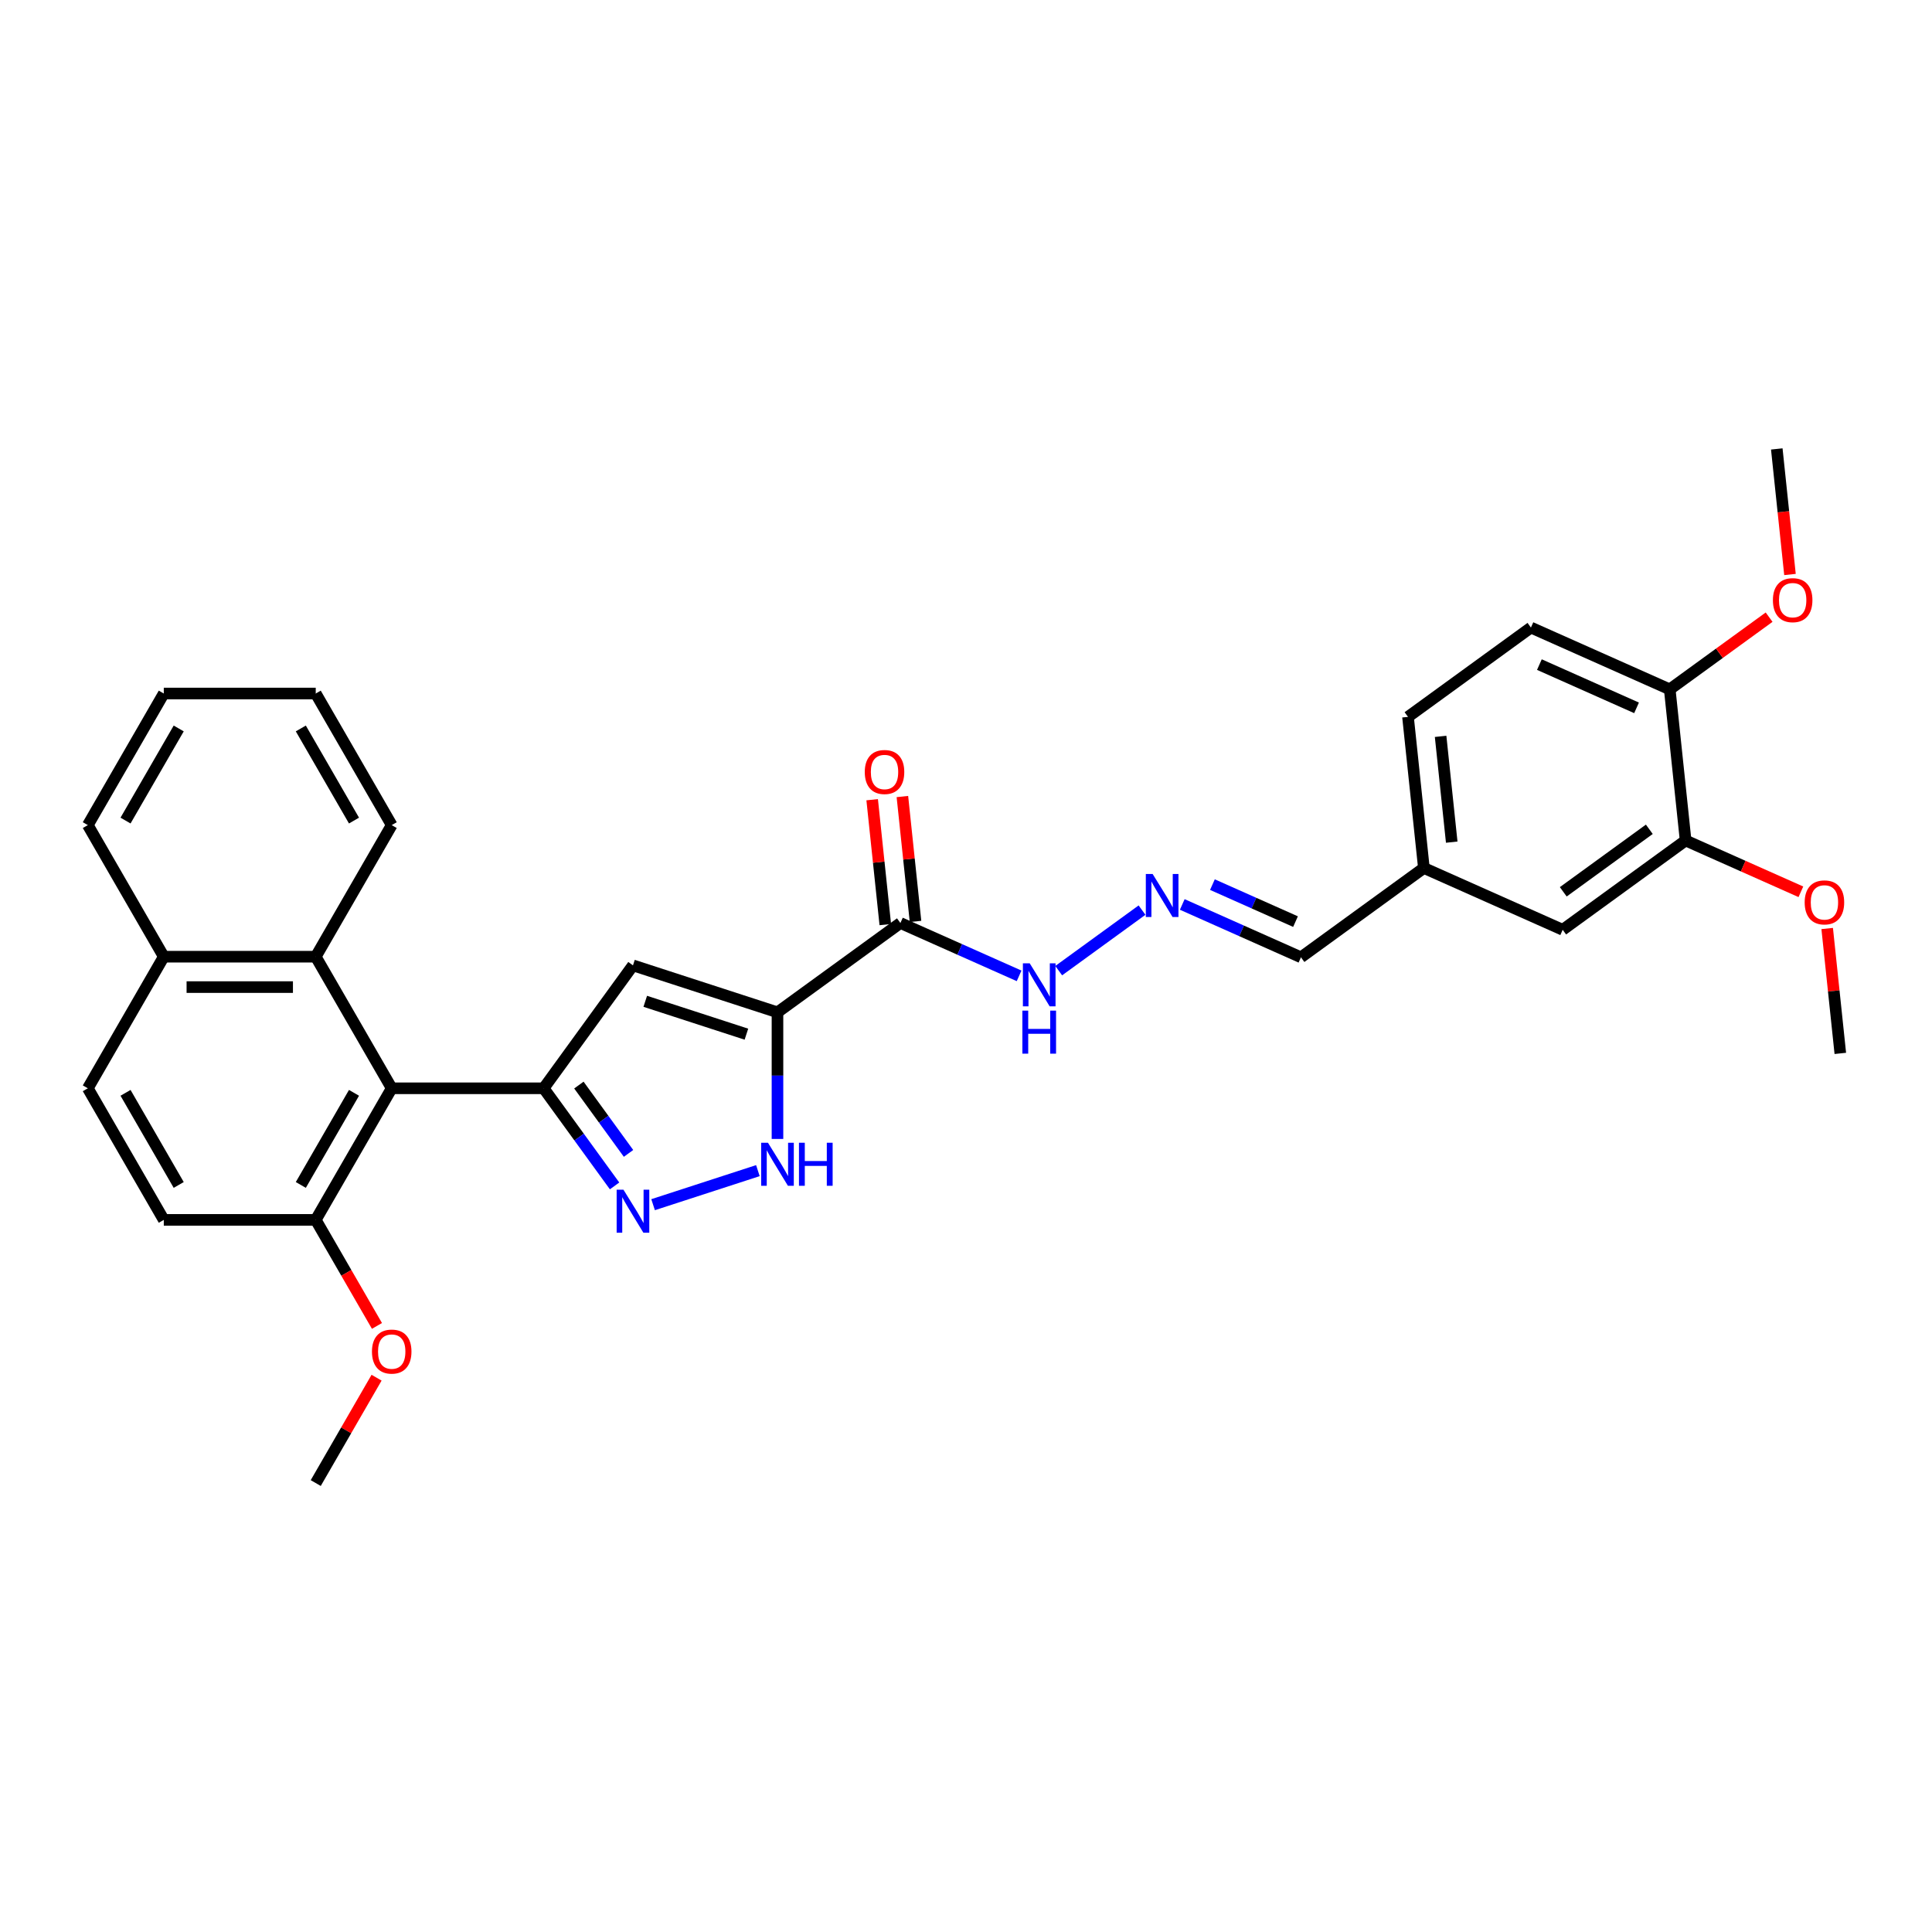 <?xml version='1.0' encoding='iso-8859-1'?>
<svg version='1.1' baseProfile='full'
              xmlns='http://www.w3.org/2000/svg'
                      xmlns:rdkit='http://www.rdkit.org/xml'
                      xmlns:xlink='http://www.w3.org/1999/xlink'
                  xml:space='preserve'
width='1000px' height='1000px' viewBox='0 0 1000 1000'>
<!-- END OF HEADER -->
<rect style='opacity:1.0;fill:#FFFFFF;stroke:none' width='1000' height='1000' x='0' y='0'> </rect>
<path class='bond-1' d='M 402.422,523.975 L 327.624,499.672' style='fill:none;fill-rule:evenodd;stroke:#000000;stroke-width:6px;stroke-linecap:butt;stroke-linejoin:miter;stroke-opacity:1' />
<path class='bond-1' d='M 386.342,535.289 L 333.983,518.277' style='fill:none;fill-rule:evenodd;stroke:#000000;stroke-width:6px;stroke-linecap:butt;stroke-linejoin:miter;stroke-opacity:1' />
<path class='bond-3' d='M 402.422,523.975 L 402.422,556.747' style='fill:none;fill-rule:evenodd;stroke:#000000;stroke-width:6px;stroke-linecap:butt;stroke-linejoin:miter;stroke-opacity:1' />
<path class='bond-3' d='M 402.422,556.747 L 402.422,589.52' style='fill:none;fill-rule:evenodd;stroke:#0000FF;stroke-width:6px;stroke-linecap:butt;stroke-linejoin:miter;stroke-opacity:1' />
<path class='bond-5' d='M 402.422,523.975 L 466.049,477.747' style='fill:none;fill-rule:evenodd;stroke:#000000;stroke-width:6px;stroke-linecap:butt;stroke-linejoin:miter;stroke-opacity:1' />
<path class='bond-0' d='M 281.396,563.299 L 327.624,499.672' style='fill:none;fill-rule:evenodd;stroke:#000000;stroke-width:6px;stroke-linecap:butt;stroke-linejoin:miter;stroke-opacity:1' />
<path class='bond-4' d='M 281.396,563.299 L 202.749,563.299' style='fill:none;fill-rule:evenodd;stroke:#000000;stroke-width:6px;stroke-linecap:butt;stroke-linejoin:miter;stroke-opacity:1' />
<path class='bond-31' d='M 281.396,563.299 L 299.75,588.561' style='fill:none;fill-rule:evenodd;stroke:#000000;stroke-width:6px;stroke-linecap:butt;stroke-linejoin:miter;stroke-opacity:1' />
<path class='bond-31' d='M 299.75,588.561 L 318.104,613.823' style='fill:none;fill-rule:evenodd;stroke:#0000FF;stroke-width:6px;stroke-linecap:butt;stroke-linejoin:miter;stroke-opacity:1' />
<path class='bond-31' d='M 299.628,561.632 L 312.476,579.315' style='fill:none;fill-rule:evenodd;stroke:#000000;stroke-width:6px;stroke-linecap:butt;stroke-linejoin:miter;stroke-opacity:1' />
<path class='bond-31' d='M 312.476,579.315 L 325.324,596.999' style='fill:none;fill-rule:evenodd;stroke:#0000FF;stroke-width:6px;stroke-linecap:butt;stroke-linejoin:miter;stroke-opacity:1' />
<path class='bond-2' d='M 338.037,623.542 L 392.283,605.917' style='fill:none;fill-rule:evenodd;stroke:#0000FF;stroke-width:6px;stroke-linecap:butt;stroke-linejoin:miter;stroke-opacity:1' />
<path class='bond-6' d='M 202.749,563.299 L 163.425,495.188' style='fill:none;fill-rule:evenodd;stroke:#000000;stroke-width:6px;stroke-linecap:butt;stroke-linejoin:miter;stroke-opacity:1' />
<path class='bond-9' d='M 202.749,563.299 L 163.425,631.409' style='fill:none;fill-rule:evenodd;stroke:#000000;stroke-width:6px;stroke-linecap:butt;stroke-linejoin:miter;stroke-opacity:1' />
<path class='bond-9' d='M 183.228,565.65 L 155.702,613.328' style='fill:none;fill-rule:evenodd;stroke:#000000;stroke-width:6px;stroke-linecap:butt;stroke-linejoin:miter;stroke-opacity:1' />
<path class='bond-10' d='M 466.049,477.747 L 496.766,491.424' style='fill:none;fill-rule:evenodd;stroke:#000000;stroke-width:6px;stroke-linecap:butt;stroke-linejoin:miter;stroke-opacity:1' />
<path class='bond-10' d='M 496.766,491.424 L 527.484,505.1' style='fill:none;fill-rule:evenodd;stroke:#0000FF;stroke-width:6px;stroke-linecap:butt;stroke-linejoin:miter;stroke-opacity:1' />
<path class='bond-11' d='M 473.871,476.925 L 470.474,444.604' style='fill:none;fill-rule:evenodd;stroke:#000000;stroke-width:6px;stroke-linecap:butt;stroke-linejoin:miter;stroke-opacity:1' />
<path class='bond-11' d='M 470.474,444.604 L 467.077,412.283' style='fill:none;fill-rule:evenodd;stroke:#FF0000;stroke-width:6px;stroke-linecap:butt;stroke-linejoin:miter;stroke-opacity:1' />
<path class='bond-11' d='M 458.227,478.569 L 454.83,446.248' style='fill:none;fill-rule:evenodd;stroke:#000000;stroke-width:6px;stroke-linecap:butt;stroke-linejoin:miter;stroke-opacity:1' />
<path class='bond-11' d='M 454.83,446.248 L 451.433,413.927' style='fill:none;fill-rule:evenodd;stroke:#FF0000;stroke-width:6px;stroke-linecap:butt;stroke-linejoin:miter;stroke-opacity:1' />
<path class='bond-14' d='M 163.425,495.188 L 84.778,495.188' style='fill:none;fill-rule:evenodd;stroke:#000000;stroke-width:6px;stroke-linecap:butt;stroke-linejoin:miter;stroke-opacity:1' />
<path class='bond-14' d='M 151.628,510.918 L 96.575,510.918' style='fill:none;fill-rule:evenodd;stroke:#000000;stroke-width:6px;stroke-linecap:butt;stroke-linejoin:miter;stroke-opacity:1' />
<path class='bond-24' d='M 163.425,495.188 L 202.749,427.078' style='fill:none;fill-rule:evenodd;stroke:#000000;stroke-width:6px;stroke-linecap:butt;stroke-linejoin:miter;stroke-opacity:1' />
<path class='bond-7' d='M 591.111,471.074 L 547.988,502.404' style='fill:none;fill-rule:evenodd;stroke:#0000FF;stroke-width:6px;stroke-linecap:butt;stroke-linejoin:miter;stroke-opacity:1' />
<path class='bond-18' d='M 611.937,468.144 L 642.654,481.821' style='fill:none;fill-rule:evenodd;stroke:#0000FF;stroke-width:6px;stroke-linecap:butt;stroke-linejoin:miter;stroke-opacity:1' />
<path class='bond-18' d='M 642.654,481.821 L 673.372,495.497' style='fill:none;fill-rule:evenodd;stroke:#000000;stroke-width:6px;stroke-linecap:butt;stroke-linejoin:miter;stroke-opacity:1' />
<path class='bond-18' d='M 627.55,457.878 L 649.052,467.451' style='fill:none;fill-rule:evenodd;stroke:#0000FF;stroke-width:6px;stroke-linecap:butt;stroke-linejoin:miter;stroke-opacity:1' />
<path class='bond-18' d='M 649.052,467.451 L 670.554,477.025' style='fill:none;fill-rule:evenodd;stroke:#000000;stroke-width:6px;stroke-linecap:butt;stroke-linejoin:miter;stroke-opacity:1' />
<path class='bond-8' d='M 872.473,435.03 L 808.846,481.258' style='fill:none;fill-rule:evenodd;stroke:#000000;stroke-width:6px;stroke-linecap:butt;stroke-linejoin:miter;stroke-opacity:1' />
<path class='bond-8' d='M 853.684,429.239 L 809.145,461.599' style='fill:none;fill-rule:evenodd;stroke:#000000;stroke-width:6px;stroke-linecap:butt;stroke-linejoin:miter;stroke-opacity:1' />
<path class='bond-21' d='M 872.473,435.03 L 902.302,448.311' style='fill:none;fill-rule:evenodd;stroke:#000000;stroke-width:6px;stroke-linecap:butt;stroke-linejoin:miter;stroke-opacity:1' />
<path class='bond-21' d='M 902.302,448.311 L 932.131,461.592' style='fill:none;fill-rule:evenodd;stroke:#FF0000;stroke-width:6px;stroke-linecap:butt;stroke-linejoin:miter;stroke-opacity:1' />
<path class='bond-34' d='M 872.473,435.03 L 864.253,356.814' style='fill:none;fill-rule:evenodd;stroke:#000000;stroke-width:6px;stroke-linecap:butt;stroke-linejoin:miter;stroke-opacity:1' />
<path class='bond-15' d='M 163.425,631.409 L 84.778,631.409' style='fill:none;fill-rule:evenodd;stroke:#000000;stroke-width:6px;stroke-linecap:butt;stroke-linejoin:miter;stroke-opacity:1' />
<path class='bond-22' d='M 163.425,631.409 L 179.269,658.85' style='fill:none;fill-rule:evenodd;stroke:#000000;stroke-width:6px;stroke-linecap:butt;stroke-linejoin:miter;stroke-opacity:1' />
<path class='bond-22' d='M 179.269,658.85 L 195.112,686.291' style='fill:none;fill-rule:evenodd;stroke:#FF0000;stroke-width:6px;stroke-linecap:butt;stroke-linejoin:miter;stroke-opacity:1' />
<path class='bond-12' d='M 864.253,356.814 L 792.405,324.825' style='fill:none;fill-rule:evenodd;stroke:#000000;stroke-width:6px;stroke-linecap:butt;stroke-linejoin:miter;stroke-opacity:1' />
<path class='bond-12' d='M 847.078,366.385 L 796.784,343.993' style='fill:none;fill-rule:evenodd;stroke:#000000;stroke-width:6px;stroke-linecap:butt;stroke-linejoin:miter;stroke-opacity:1' />
<path class='bond-23' d='M 864.253,356.814 L 889.971,338.128' style='fill:none;fill-rule:evenodd;stroke:#000000;stroke-width:6px;stroke-linecap:butt;stroke-linejoin:miter;stroke-opacity:1' />
<path class='bond-23' d='M 889.971,338.128 L 915.689,319.443' style='fill:none;fill-rule:evenodd;stroke:#FF0000;stroke-width:6px;stroke-linecap:butt;stroke-linejoin:miter;stroke-opacity:1' />
<path class='bond-13' d='M 808.846,481.258 L 736.999,449.269' style='fill:none;fill-rule:evenodd;stroke:#000000;stroke-width:6px;stroke-linecap:butt;stroke-linejoin:miter;stroke-opacity:1' />
<path class='bond-25' d='M 84.778,495.188 L 45.455,427.078' style='fill:none;fill-rule:evenodd;stroke:#000000;stroke-width:6px;stroke-linecap:butt;stroke-linejoin:miter;stroke-opacity:1' />
<path class='bond-32' d='M 84.778,495.188 L 45.455,563.299' style='fill:none;fill-rule:evenodd;stroke:#000000;stroke-width:6px;stroke-linecap:butt;stroke-linejoin:miter;stroke-opacity:1' />
<path class='bond-16' d='M 84.778,631.409 L 45.455,563.299' style='fill:none;fill-rule:evenodd;stroke:#000000;stroke-width:6px;stroke-linecap:butt;stroke-linejoin:miter;stroke-opacity:1' />
<path class='bond-16' d='M 92.502,613.328 L 64.975,565.65' style='fill:none;fill-rule:evenodd;stroke:#000000;stroke-width:6px;stroke-linecap:butt;stroke-linejoin:miter;stroke-opacity:1' />
<path class='bond-17' d='M 792.405,324.825 L 728.778,371.053' style='fill:none;fill-rule:evenodd;stroke:#000000;stroke-width:6px;stroke-linecap:butt;stroke-linejoin:miter;stroke-opacity:1' />
<path class='bond-19' d='M 673.372,495.497 L 736.999,449.269' style='fill:none;fill-rule:evenodd;stroke:#000000;stroke-width:6px;stroke-linecap:butt;stroke-linejoin:miter;stroke-opacity:1' />
<path class='bond-20' d='M 736.999,449.269 L 728.778,371.053' style='fill:none;fill-rule:evenodd;stroke:#000000;stroke-width:6px;stroke-linecap:butt;stroke-linejoin:miter;stroke-opacity:1' />
<path class='bond-20' d='M 751.409,435.893 L 745.654,381.141' style='fill:none;fill-rule:evenodd;stroke:#000000;stroke-width:6px;stroke-linecap:butt;stroke-linejoin:miter;stroke-opacity:1' />
<path class='bond-26' d='M 945.748,480.594 L 949.145,512.915' style='fill:none;fill-rule:evenodd;stroke:#FF0000;stroke-width:6px;stroke-linecap:butt;stroke-linejoin:miter;stroke-opacity:1' />
<path class='bond-26' d='M 949.145,512.915 L 952.542,545.235' style='fill:none;fill-rule:evenodd;stroke:#000000;stroke-width:6px;stroke-linecap:butt;stroke-linejoin:miter;stroke-opacity:1' />
<path class='bond-27' d='M 194.912,713.094 L 179.169,740.362' style='fill:none;fill-rule:evenodd;stroke:#FF0000;stroke-width:6px;stroke-linecap:butt;stroke-linejoin:miter;stroke-opacity:1' />
<path class='bond-27' d='M 179.169,740.362 L 163.425,767.63' style='fill:none;fill-rule:evenodd;stroke:#000000;stroke-width:6px;stroke-linecap:butt;stroke-linejoin:miter;stroke-opacity:1' />
<path class='bond-28' d='M 926.489,297.358 L 923.074,264.864' style='fill:none;fill-rule:evenodd;stroke:#FF0000;stroke-width:6px;stroke-linecap:butt;stroke-linejoin:miter;stroke-opacity:1' />
<path class='bond-28' d='M 923.074,264.864 L 919.659,232.37' style='fill:none;fill-rule:evenodd;stroke:#000000;stroke-width:6px;stroke-linecap:butt;stroke-linejoin:miter;stroke-opacity:1' />
<path class='bond-29' d='M 202.749,427.078 L 163.425,358.967' style='fill:none;fill-rule:evenodd;stroke:#000000;stroke-width:6px;stroke-linecap:butt;stroke-linejoin:miter;stroke-opacity:1' />
<path class='bond-29' d='M 183.228,424.726 L 155.702,377.048' style='fill:none;fill-rule:evenodd;stroke:#000000;stroke-width:6px;stroke-linecap:butt;stroke-linejoin:miter;stroke-opacity:1' />
<path class='bond-33' d='M 45.455,427.078 L 84.778,358.967' style='fill:none;fill-rule:evenodd;stroke:#000000;stroke-width:6px;stroke-linecap:butt;stroke-linejoin:miter;stroke-opacity:1' />
<path class='bond-33' d='M 64.975,424.726 L 92.502,377.048' style='fill:none;fill-rule:evenodd;stroke:#000000;stroke-width:6px;stroke-linecap:butt;stroke-linejoin:miter;stroke-opacity:1' />
<path class='bond-30' d='M 163.425,358.967 L 84.778,358.967' style='fill:none;fill-rule:evenodd;stroke:#000000;stroke-width:6px;stroke-linecap:butt;stroke-linejoin:miter;stroke-opacity:1' />
<path  class='atom-3' d='M 322.701 615.789
L 329.999 627.586
Q 330.723 628.75, 331.887 630.858
Q 333.051 632.966, 333.114 633.092
L 333.114 615.789
L 336.071 615.789
L 336.071 638.062
L 333.019 638.062
L 325.186 625.164
Q 324.274 623.654, 323.298 621.924
Q 322.355 620.193, 322.072 619.659
L 322.072 638.062
L 319.177 638.062
L 319.177 615.789
L 322.701 615.789
' fill='#0000FF'/>
<path  class='atom-4' d='M 397.499 591.486
L 404.797 603.283
Q 405.521 604.447, 406.685 606.555
Q 407.849 608.662, 407.912 608.788
L 407.912 591.486
L 410.869 591.486
L 410.869 613.759
L 407.817 613.759
L 399.984 600.861
Q 399.072 599.351, 398.096 597.62
Q 397.153 595.89, 396.87 595.355
L 396.87 613.759
L 393.975 613.759
L 393.975 591.486
L 397.499 591.486
' fill='#0000FF'/>
<path  class='atom-4' d='M 413.543 591.486
L 416.563 591.486
L 416.563 600.955
L 427.951 600.955
L 427.951 591.486
L 430.971 591.486
L 430.971 613.759
L 427.951 613.759
L 427.951 603.472
L 416.563 603.472
L 416.563 613.759
L 413.543 613.759
L 413.543 591.486
' fill='#0000FF'/>
<path  class='atom-8' d='M 596.6 452.372
L 603.899 464.169
Q 604.623 465.333, 605.787 467.441
Q 606.95 469.548, 607.013 469.674
L 607.013 452.372
L 609.971 452.372
L 609.971 474.645
L 606.919 474.645
L 599.086 461.747
Q 598.173 460.237, 597.198 458.506
Q 596.254 456.776, 595.971 456.241
L 595.971 474.645
L 593.077 474.645
L 593.077 452.372
L 596.6 452.372
' fill='#0000FF'/>
<path  class='atom-11' d='M 532.974 498.6
L 540.272 510.397
Q 540.996 511.561, 542.16 513.668
Q 543.324 515.776, 543.386 515.902
L 543.386 498.6
L 546.344 498.6
L 546.344 520.872
L 543.292 520.872
L 535.459 507.974
Q 534.546 506.464, 533.571 504.734
Q 532.627 503.004, 532.344 502.469
L 532.344 520.872
L 529.45 520.872
L 529.45 498.6
L 532.974 498.6
' fill='#0000FF'/>
<path  class='atom-11' d='M 529.183 523.1
L 532.203 523.1
L 532.203 532.569
L 543.591 532.569
L 543.591 523.1
L 546.611 523.1
L 546.611 545.373
L 543.591 545.373
L 543.591 535.086
L 532.203 535.086
L 532.203 545.373
L 529.183 545.373
L 529.183 523.1
' fill='#0000FF'/>
<path  class='atom-12' d='M 447.604 399.594
Q 447.604 394.246, 450.247 391.257
Q 452.889 388.269, 457.828 388.269
Q 462.767 388.269, 465.41 391.257
Q 468.052 394.246, 468.052 399.594
Q 468.052 405.005, 465.378 408.088
Q 462.704 411.139, 457.828 411.139
Q 452.921 411.139, 450.247 408.088
Q 447.604 405.036, 447.604 399.594
M 457.828 408.622
Q 461.226 408.622, 463.05 406.357
Q 464.906 404.061, 464.906 399.594
Q 464.906 395.221, 463.05 393.019
Q 461.226 390.785, 457.828 390.785
Q 454.431 390.785, 452.574 392.987
Q 450.75 395.19, 450.75 399.594
Q 450.75 404.092, 452.574 406.357
Q 454.431 408.622, 457.828 408.622
' fill='#FF0000'/>
<path  class='atom-22' d='M 934.097 467.082
Q 934.097 461.734, 936.74 458.745
Q 939.382 455.757, 944.321 455.757
Q 949.26 455.757, 951.903 458.745
Q 954.545 461.734, 954.545 467.082
Q 954.545 472.493, 951.871 475.576
Q 949.197 478.627, 944.321 478.627
Q 939.414 478.627, 936.74 475.576
Q 934.097 472.524, 934.097 467.082
M 944.321 476.111
Q 947.719 476.111, 949.543 473.846
Q 951.4 471.549, 951.4 467.082
Q 951.4 462.709, 949.543 460.507
Q 947.719 458.273, 944.321 458.273
Q 940.924 458.273, 939.068 460.476
Q 937.243 462.678, 937.243 467.082
Q 937.243 471.581, 939.068 473.846
Q 940.924 476.111, 944.321 476.111
' fill='#FF0000'/>
<path  class='atom-23' d='M 192.525 699.583
Q 192.525 694.235, 195.167 691.246
Q 197.81 688.257, 202.749 688.257
Q 207.688 688.257, 210.331 691.246
Q 212.973 694.235, 212.973 699.583
Q 212.973 704.994, 210.299 708.076
Q 207.625 711.128, 202.749 711.128
Q 197.841 711.128, 195.167 708.076
Q 192.525 705.025, 192.525 699.583
M 202.749 708.611
Q 206.147 708.611, 207.971 706.346
Q 209.827 704.05, 209.827 699.583
Q 209.827 695.21, 207.971 693.008
Q 206.147 690.774, 202.749 690.774
Q 199.352 690.774, 197.495 692.976
Q 195.671 695.178, 195.671 699.583
Q 195.671 704.081, 197.495 706.346
Q 199.352 708.611, 202.749 708.611
' fill='#FF0000'/>
<path  class='atom-24' d='M 917.655 310.649
Q 917.655 305.301, 920.298 302.313
Q 922.941 299.324, 927.88 299.324
Q 932.819 299.324, 935.461 302.313
Q 938.104 305.301, 938.104 310.649
Q 938.104 316.06, 935.43 319.143
Q 932.756 322.195, 927.88 322.195
Q 922.972 322.195, 920.298 319.143
Q 917.655 316.092, 917.655 310.649
M 927.88 319.678
Q 931.277 319.678, 933.102 317.413
Q 934.958 315.116, 934.958 310.649
Q 934.958 306.276, 933.102 304.074
Q 931.277 301.841, 927.88 301.841
Q 924.482 301.841, 922.626 304.043
Q 920.801 306.245, 920.801 310.649
Q 920.801 315.148, 922.626 317.413
Q 924.482 319.678, 927.88 319.678
' fill='#FF0000'/>
</svg>
